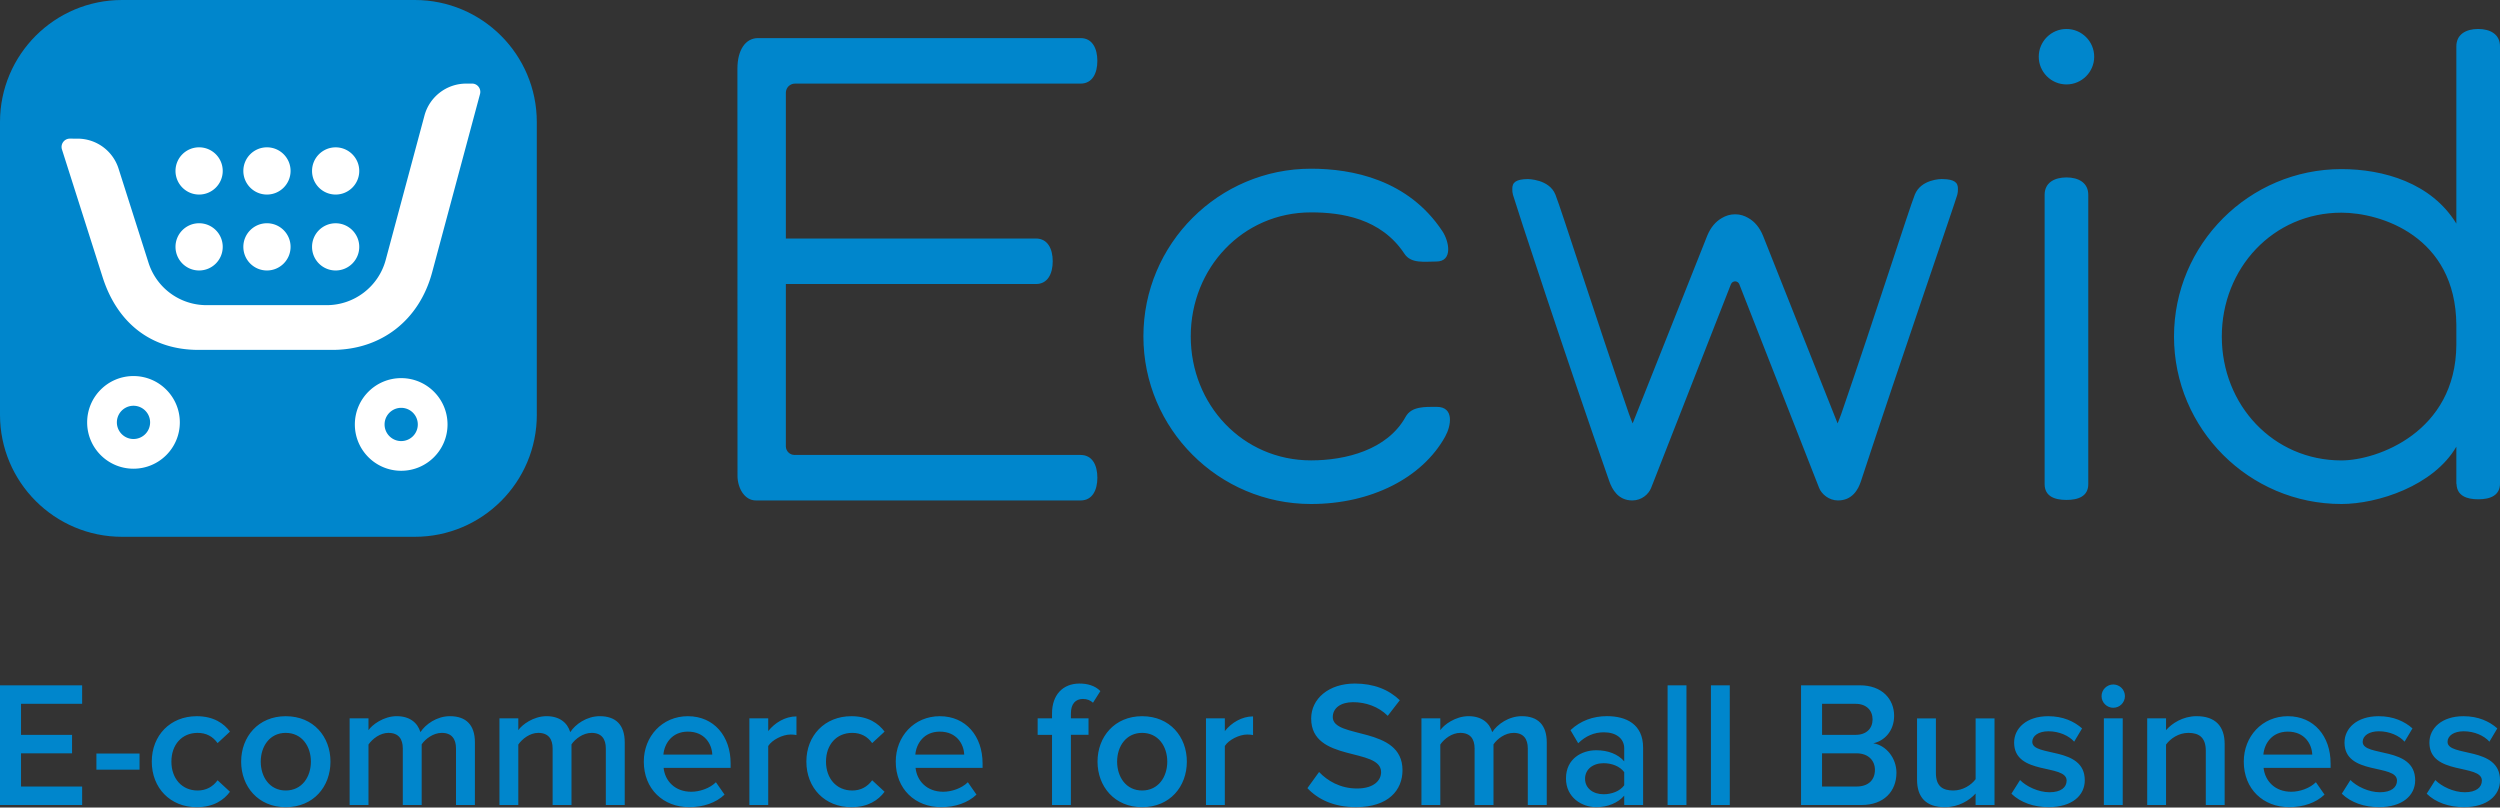 <?xml version="1.0" encoding="UTF-8"?> <svg xmlns="http://www.w3.org/2000/svg" viewBox="0 0 1000 323"><rect x="0" y="0" width="1000" height="323" fill="#333333" stroke="none"/> <path fill-rule="evenodd" clip-rule="evenodd" fill="#0086CC" d="M214.73 165.9c0 26.96-21.86 48.82-48.82 48.82H48.82C21.86 214.72 0 192.86 0 165.9V48.82C0 21.86 21.86 0 48.82 0H165.9c26.96 0 48.82 21.86 48.82 48.82V165.9z"></path> <g fill="#FFF"> <path d="M79.64 77.82c5.22 0 9.45-4.23 9.45-9.45 0-5.21-4.23-9.44-9.45-9.44-5.21 0-9.44 4.23-9.44 9.44.01 5.22 4.23 9.45 9.44 9.45zM106.78 77.82c5.21 0 9.45-4.23 9.45-9.45 0-5.21-4.24-9.44-9.45-9.44-5.21 0-9.44 4.23-9.44 9.44 0 5.22 4.22 9.45 9.44 9.45zM134.26 77.82c5.21 0 9.44-4.23 9.44-9.44 0-5.21-4.24-9.44-9.44-9.44-5.21 0-9.44 4.23-9.44 9.44 0 5.21 4.23 9.44 9.44 9.44zM79.64 108.19c5.22 0 9.45-4.23 9.45-9.45 0-5.22-4.23-9.44-9.45-9.44-5.21 0-9.44 4.23-9.44 9.44.01 5.22 4.23 9.45 9.44 9.45zM106.78 108.19c5.21 0 9.45-4.23 9.45-9.45 0-5.22-4.24-9.44-9.45-9.44-5.21 0-9.44 4.23-9.44 9.44 0 5.22 4.22 9.45 9.44 9.45zM134.26 108.19c5.21 0 9.44-4.23 9.44-9.44 0-5.21-4.24-9.44-9.44-9.44-5.21 0-9.44 4.23-9.44 9.44 0 5.21 4.23 9.44 9.44 9.44zM53.39 150.42c-10.23 0-18.53 8.3-18.53 18.54 0 10.22 8.3 18.52 18.53 18.52 10.24 0 18.54-8.3 18.54-18.52 0-10.24-8.3-18.54-18.54-18.54zm0 25.18c-3.66 0-6.64-2.98-6.64-6.65a6.645 6.645 0 1 1 13.29 0 6.64 6.64 0 0 1-6.65 6.65z"></path> <path d="M186.44 33.44c-7.78 0-14.62 5.25-16.65 12.77l-15.51 57.76c-2.86 10.65-12.56 18.09-23.59 18.09H82.66a24.34 24.34 0 0 1-23.27-17.01L47.43 67.47a17.198 17.198 0 0 0-16.36-12.01l-3.11-.01c-1.09 0-2.06.5-2.69 1.36a3.3 3.3 0 0 0-.49 2.96l16.27 51.11c5.8 18.19 19.27 29.08 38.36 29.08h53.47c19.72 0 34.86-11.96 39.97-31l19.16-71.35c.27-1 .06-2.05-.57-2.88-.63-.83-1.59-1.3-2.64-1.3h-2.36zM160.47 151.25c-10.23 0-18.53 8.3-18.53 18.54 0 10.22 8.3 18.52 18.53 18.52 10.24 0 18.54-8.3 18.54-18.52 0-10.24-8.3-18.54-18.54-18.54zm0 25.18c-3.66 0-6.64-2.98-6.64-6.65a6.645 6.645 0 1 1 13.29 0 6.64 6.64 0 0 1-6.65 6.65z"></path> </g> <g> <g fill="#0086CC"> <path d="M574.68 162.74c-4.82 0-10.1-.23-12.43 3.99-7.33 13.26-24.06 17.42-37.82 17.42-27.35 0-48.13-22.25-48.13-49.6s20.78-49.6 48.13-49.6c12.15 0 27.97 2.35 37.35 16.56 2.66 4.02 7.9 3.1 12.73 3.1 6.76 0 5.13-8.07 2.47-12.1-13.67-20.69-36.12-25.03-52.56-25.03-36.98 0-67.06 30.08-67.06 67.06 0 36.98 30.08 67.06 67.06 67.06 23.9 0 44.47-10.35 53.67-27.01 2.34-4.21 3.73-11.85-3.41-11.85zM826.58 70.97c-4.82 0-8.73 2.12-8.73 6.94v115.74c0 4.82 3.91 6.32 8.73 6.32s8.73-1.5 8.73-6.32V77.92c0-4.82-3.9-6.95-8.73-6.95zM826.59 11.59c-6.12 0-11.09 4.97-11.09 11.09s4.97 11.09 11.09 11.09 11.09-4.97 11.09-11.09c-.01-6.12-4.98-11.09-11.09-11.09zM777.17 71.63c-.17 0-.51-.02-.52-.02-.03 0-8.23 0-10.72 6.24-2.41 6.05-15.52 47.38-29.4 87.65-.45 1.31-.99 2.59-1.49 3.87l-29.84-75.1c-1.33-3.22-3.3-5.64-5.9-7.09-1.49-.86-3.15-1.46-5.2-1.46-.02 0-.03.01-.05.01-.02 0-.03-.01-.05-.01-2.05 0-3.71.6-5.2 1.46-2.59 1.45-4.57 3.87-5.9 7.09l-29.84 75.1c-.5-1.28-1.04-2.56-1.49-3.87-13.99-40.6-26.99-81.61-29.4-87.65-2.49-6.25-11.07-6.23-11.24-6.22-4.39.09-6.14 1.24-6 4.08-.02.65.03 1.35.25 2.18.67 2.57 21.55 66.29 38.56 114.66 1.11 3.15 3.51 7.63 9.17 7.63 3.76 0 6.54-2.48 7.55-5.03l31.92-81.47c.31-.75.99-1.12 1.67-1.14.69.02 1.36.39 1.67 1.14l31.92 81.47c1.01 2.56 4 5.03 7.55 5.03 5.78 0 8.12-4.45 9.17-7.63 15.96-48.58 37.89-112.09 38.56-114.66.22-.83.27-1.54.25-2.18.14-2.84-1.61-3.98-6-4.08zM432.25 181.98H317.81c-1.91 0-3.47-1.55-3.47-3.47v-64.9h100.05c4.65 0 6.7-4.07 6.7-9.1 0-5.02-2.05-9.1-6.7-9.1H314.34V37.1c0-2.02 1.64-3.66 3.66-3.66h114.24c4.65 0 6.7-4.07 6.7-9.1 0-5.02-2.05-9.1-6.7-9.1H303.21c-5.02 0-8.24 4.77-8.24 12.22l.03 163c.08 4.83 2.82 9.72 7.35 9.72h129.9c4.65 0 6.7-4.07 6.7-9.1 0-5.02-2.04-9.1-6.7-9.1zM991.27 11.59c-4.82 0-8.73 2.12-8.73 6.94v70.91c-9.92-16.23-29.08-21.8-45.96-21.8-36.93 0-66.98 30.05-66.98 66.98 0 36.93 30.05 66.98 66.98 66.98 14.41 0 36.85-7.23 45.96-22.93v14.72c0 .03.02.05.02.08 0 .17.03.27.06.28.22 4.49 3.97 5.97 8.65 5.97 4.82 0 8.73-1.5 8.73-6.32V18.53c0-4.82-3.91-6.94-8.73-6.94zm-54.69 172.58c-27.32 0-47.86-22.23-47.86-49.55s20.54-49.55 47.86-49.55c15.84 0 45.73 9.51 45.96 44.91v8c-.23 34.84-31.62 46.19-45.96 46.19z"></path> </g> </g> <g fill="#0086CC"> <path d="M0 322v-47.87h32.85v7.4H8.41v12.41h20.41v7.4H8.41v13.28h24.45V322H0zM38.56 307.86v-6.45h17.26v6.45H38.56zM60.71 304.64c0-10.48 7.41-18.16 17.97-18.16 6.76 0 10.86 2.87 13.31 6.17l-4.96 4.59c-1.94-2.72-4.6-4.09-7.98-4.09-6.32 0-10.49 4.74-10.49 11.49 0 6.74 4.17 11.56 10.49 11.56 3.38 0 6.04-1.44 7.98-4.09l4.96 4.59c-2.45 3.3-6.54 6.17-13.31 6.17-10.56 0-17.97-7.68-17.97-18.23zM96.46 304.64c0-9.9 6.83-18.16 17.83-18.16 11.15 0 17.9 8.26 17.9 18.16 0 9.98-6.76 18.23-17.9 18.23-11 0-17.83-8.26-17.83-18.23zm27.9 0c0-6.1-3.59-11.49-10.07-11.49-6.39 0-9.99 5.39-9.99 11.49 0 6.17 3.59 11.56 9.99 11.56 6.47-.01 10.07-5.39 10.07-11.56zM182.4 322v-22.6c0-3.74-1.65-6.25-5.68-6.25-3.38 0-6.54 2.37-8.05 4.59V322h-7.55v-22.6c0-3.74-1.65-6.25-5.75-6.25-3.31 0-6.4 2.37-7.98 4.67V322h-7.54v-34.66h7.54v4.73c1.44-2.15 6.04-5.6 11.29-5.6 5.18 0 8.34 2.58 9.49 6.39 2.01-3.16 6.61-6.39 11.79-6.39 6.4 0 10 3.45 10 10.48V322h-7.56zM242.33 322v-22.6c0-3.74-1.65-6.25-5.68-6.25-3.38 0-6.54 2.37-8.05 4.59V322h-7.55v-22.6c0-3.74-1.65-6.25-5.75-6.25-3.31 0-6.4 2.37-7.98 4.67V322h-7.54v-34.66h7.54v4.73c1.44-2.15 6.04-5.6 11.29-5.6 5.18 0 8.34 2.58 9.49 6.39 2.01-3.16 6.61-6.39 11.79-6.39 6.4 0 10 3.45 10 10.48V322h-7.56zM257.52 304.64c0-10.05 7.34-18.16 17.62-18.16 10.42 0 17.11 7.97 17.11 18.87v1.8h-26.81c.57 5.24 4.53 9.55 11.07 9.55 3.38 0 7.41-1.37 9.86-3.81l3.45 4.95c-3.45 3.3-8.55 5.02-14.09 5.02-10.44.01-18.21-7.25-18.21-18.22zm17.62-11.99c-6.47 0-9.42 4.95-9.78 9.19h19.55c-.14-4.1-2.94-9.19-9.77-9.19zM299.75 322v-34.66h7.54v5.1c2.59-3.3 6.76-5.88 11.29-5.88v7.46c-.65-.14-1.43-.21-2.37-.21-3.16 0-7.41 2.15-8.92 4.59V322h-7.54zM322.55 304.64c0-10.48 7.41-18.16 17.98-18.16 6.76 0 10.86 2.87 13.3 6.17l-4.96 4.59c-1.94-2.72-4.6-4.09-7.98-4.09-6.32 0-10.49 4.74-10.49 11.49 0 6.74 4.17 11.56 10.49 11.56 3.38 0 6.04-1.44 7.98-4.09l4.96 4.59c-2.45 3.3-6.54 6.17-13.3 6.17-10.57 0-17.98-7.68-17.98-18.23zM358.3 304.64c0-10.05 7.34-18.16 17.62-18.16 10.42 0 17.11 7.97 17.11 18.87v1.8h-26.81c.57 5.24 4.53 9.55 11.07 9.55 3.38 0 7.41-1.37 9.85-3.81l3.45 4.95c-3.45 3.3-8.55 5.02-14.09 5.02-10.43.01-18.2-7.25-18.2-18.22zm17.61-11.99c-6.47 0-9.42 4.95-9.78 9.19h19.55c-.13-4.1-2.94-9.19-9.77-9.19zM420.81 322v-28.06h-5.75v-6.6h5.75v-1.94c0-7.53 4.39-11.98 11-11.98 3.09 0 6.18.79 8.34 3.01l-2.95 4.66c-1.01-.93-2.3-1.51-4.03-1.51-2.94 0-4.81 1.94-4.81 5.81v1.94h7.05v6.6h-7.05V322h-7.55zM439.01 304.64c0-9.9 6.83-18.16 17.83-18.16 11.15 0 17.9 8.26 17.9 18.16 0 9.98-6.76 18.23-17.9 18.23-11 0-17.83-8.26-17.83-18.23zm27.9 0c0-6.1-3.6-11.49-10.07-11.49-6.4 0-9.99 5.39-9.99 11.49 0 6.17 3.59 11.56 9.99 11.56 6.47-.01 10.07-5.39 10.07-11.56zM482.39 322v-34.66h7.54v5.1c2.59-3.3 6.76-5.88 11.29-5.88v7.46c-.65-.14-1.43-.21-2.37-.21-3.16 0-7.41 2.15-8.92 4.59V322h-7.54zM522.96 315.26l4.67-6.46c3.32 3.52 8.49 6.6 15.17 6.6 6.91 0 9.64-3.38 9.64-6.53 0-10.04-27.97-3.8-27.97-21.46 0-7.89 6.97-13.99 17.47-13.99 7.49 0 13.51 2.36 17.98 6.67l-4.82 6.24c-3.74-3.73-8.85-5.46-13.87-5.46-4.96 0-8.12 2.37-8.12 5.96 0 8.9 27.89 3.38 27.89 21.24 0 7.96-5.62 14.78-18.55 14.78-8.85.02-15.25-3.07-19.49-7.59zM611.12 322v-22.6c0-3.74-1.65-6.25-5.67-6.25-3.39 0-6.55 2.37-8.05 4.59V322h-7.56v-22.6c0-3.74-1.64-6.25-5.74-6.25-3.32 0-6.41 2.37-7.98 4.67V322h-7.54v-34.66h7.54v4.73c1.43-2.15 6.04-5.6 11.29-5.6 5.18 0 8.34 2.58 9.49 6.39 2.01-3.16 6.62-6.39 11.8-6.39 6.39 0 10 3.45 10 10.48V322h-7.58zM649.69 322v-3.73c-2.58 2.94-6.61 4.59-11.22 4.59-5.67 0-12.08-3.81-12.08-11.49 0-7.96 6.41-11.27 12.08-11.27 4.68 0 8.71 1.51 11.22 4.45v-5.17c0-4.02-3.3-6.46-8.13-6.46-3.87 0-7.26 1.44-10.28 4.38l-3.09-5.24c4.03-3.8 9.06-5.6 14.6-5.6 7.69 0 14.45 3.23 14.45 12.56V322h-7.55zm0-7.89v-5.24c-1.72-2.36-4.96-3.59-8.27-3.59-4.24 0-7.4 2.44-7.4 6.24 0 3.74 3.16 6.18 7.4 6.18 3.3 0 6.55-1.23 8.27-3.59zM667.04 322v-47.87h7.54V322h-7.54zM684.37 322v-47.87h7.54V322h-7.54zM720.42 322v-47.87H744c8.76 0 13.65 5.46 13.65 12.2 0 6.03-3.88 10.05-8.34 10.98 5.1.79 9.27 5.88 9.27 11.77 0 7.39-4.96 12.92-13.95 12.92h-24.21zm28.61-34.23c0-3.59-2.45-6.24-6.76-6.24h-13.44v12.41h13.44c4.31 0 6.76-2.58 6.76-6.17zm.94 20.16c0-3.59-2.52-6.6-7.35-6.6h-13.8v13.28h13.8c4.61 0 7.35-2.51 7.35-6.68zM790.24 322v-4.59c-2.51 2.8-6.82 5.46-12.29 5.46-7.47 0-11.13-3.88-11.13-10.98v-24.54h7.54v21.82c0 5.38 2.74 7.03 6.98 7.03 3.8 0 7.12-2.16 8.91-4.52v-24.33h7.56V322h-7.57zM804.57 317.48l3.45-5.46c2.45 2.51 7.27 4.88 11.8 4.88 4.52 0 6.83-1.94 6.83-4.66 0-6.82-21-1.94-21-15.21 0-5.67 4.89-10.55 13.65-10.55 5.9 0 10.37 2.08 13.53 4.88l-3.16 5.31c-2.08-2.36-5.97-4.16-10.28-4.16-3.96 0-6.48 1.8-6.48 4.23 0 6.18 21 1.59 21 15.36 0 6.1-5.1 10.76-14.45 10.76-5.9.01-11.28-1.86-14.89-5.38zM840.62 278.45c0-2.58 2.16-4.66 4.67-4.66 2.6 0 4.68 2.08 4.68 4.66s-2.08 4.66-4.68 4.66c-2.52 0-4.67-2.08-4.67-4.66zm.93 43.55v-34.66h7.54V322h-7.54zM882.32 322v-21.67c0-5.39-2.74-7.18-6.98-7.18-3.89 0-7.19 2.3-8.92 4.67V322h-7.54v-34.66h7.54v4.73c2.31-2.72 6.76-5.6 12.22-5.6 7.49 0 11.22 4.02 11.22 11.12V322h-7.54zM897.51 304.64c0-10.05 7.34-18.16 17.63-18.16 10.42 0 17.1 7.97 17.1 18.87v1.8h-26.81c.58 5.24 4.54 9.55 11.07 9.55 3.38 0 7.4-1.37 9.86-3.81l3.45 4.95c-3.45 3.3-8.55 5.02-14.09 5.02-10.44.01-18.21-7.25-18.21-18.22zm17.62-11.99c-6.48 0-9.43 4.95-9.78 9.19h19.55c-.14-4.1-2.95-9.19-9.77-9.19zM936.72 317.48l3.45-5.46c2.45 2.51 7.27 4.88 11.8 4.88 4.52 0 6.83-1.94 6.83-4.66 0-6.82-21-1.94-21-15.21 0-5.67 4.89-10.55 13.66-10.55 5.9 0 10.37 2.08 13.53 4.88l-3.16 5.31c-2.08-2.36-5.97-4.16-10.28-4.16-3.96 0-6.48 1.8-6.48 4.23 0 6.18 21 1.59 21 15.36 0 6.1-5.11 10.76-14.45 10.76-5.91.01-11.3-1.86-14.9-5.38zM970.68 317.48l3.45-5.46c2.44 2.51 7.26 4.88 11.78 4.88 4.54 0 6.84-1.94 6.84-4.66 0-6.82-20.99-1.94-20.99-15.21 0-5.67 4.88-10.55 13.66-10.55 5.9 0 10.35 2.08 13.51 4.88l-3.16 5.31c-2.08-2.36-5.97-4.16-10.28-4.16-3.96 0-6.47 1.8-6.47 4.23 0 6.18 20.99 1.59 20.99 15.36 0 6.1-5.1 10.76-14.45 10.76-5.91.01-11.3-1.86-14.88-5.38z"></path> </g> </svg> 